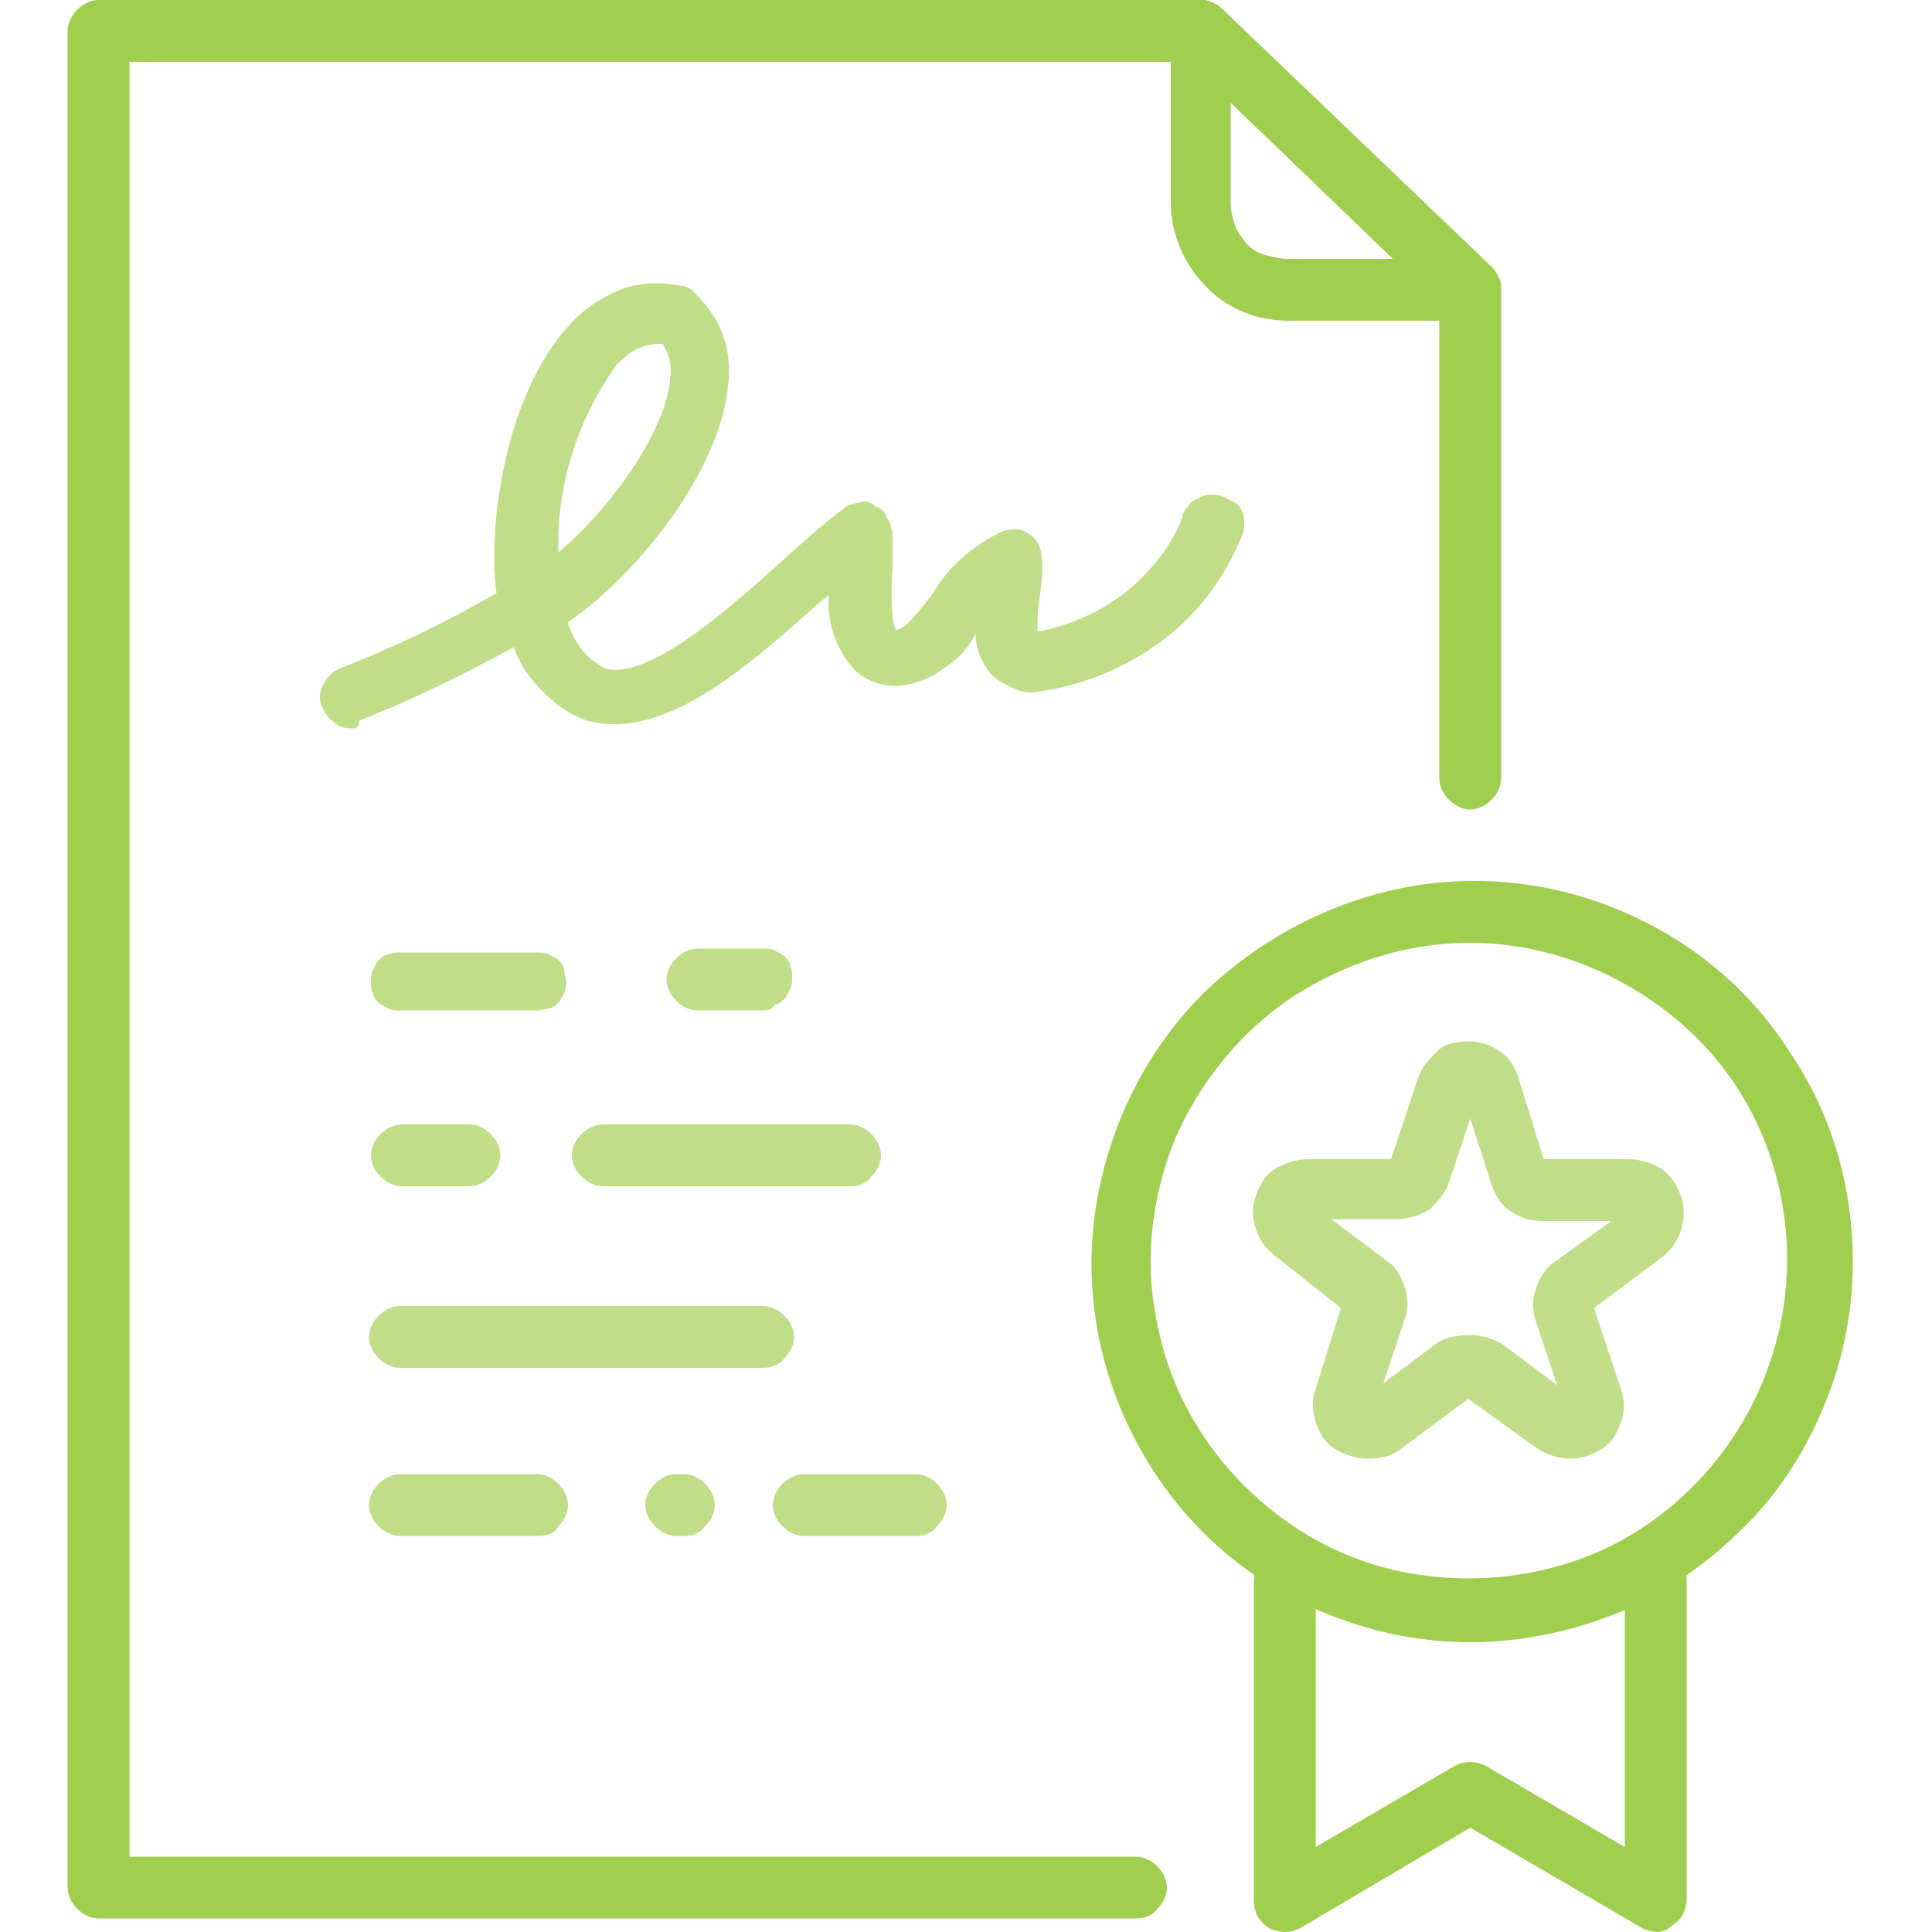 <?xml version="1.0" encoding="utf-8"?>
<!-- Generator: Adobe Illustrator 28.0.0, SVG Export Plug-In . SVG Version: 6.00 Build 0)  -->
<svg version="1.1" id="Layer_1" xmlns="http://www.w3.org/2000/svg" xmlns:xlink="http://www.w3.org/1999/xlink" x="0px" y="0px"
	 viewBox="0 0 100 100" style="enable-background:new 0 0 100 100;" xml:space="preserve">
<style type="text/css">
	.st0{fill:#BFDE87;}
	.st1{fill:#A0CE4E;}
</style>
<path class="st0" d="M18.2,37.7c-0.4,0-0.7-0.1-1-0.4c-0.3-0.2-0.5-0.6-0.6-0.9c-0.1-0.4,0-0.8,0.2-1.1c0.2-0.3,0.5-0.6,0.8-0.7
	c2.8-1.1,5.5-2.4,8.1-3.9c-0.5-3.8,0.6-10.5,3.8-13.9c0.7-0.8,1.6-1.4,2.6-1.8c1-0.4,2.1-0.4,3.2-0.2c0.3,0,0.5,0.2,0.7,0.4
	c0.6,0.6,1.1,1.3,1.4,2.1c0.3,0.8,0.4,1.7,0.3,2.5c-0.3,4.3-4.5,9.8-8.3,12.4c0.1,0.5,0.4,1,0.7,1.4c0.3,0.4,0.7,0.7,1.2,1
	c2.3,0.6,6.3-3,9-5.4c1.1-1,2.2-2,3.4-2.9c0.2-0.2,0.5-0.2,0.8-0.3s0.6,0,0.8,0.2c0.3,0.1,0.5,0.3,0.6,0.6c0.2,0.2,0.2,0.5,0.3,0.8
	v1.7c0,0-0.2,2.9,0.2,3.3c0.5,0,1.5-1.4,1.9-1.9c0.8-1.4,2.1-2.5,3.6-3.2c0.2-0.1,0.5-0.1,0.7-0.1c0.2,0,0.5,0.1,0.6,0.2
	c0.2,0.1,0.4,0.3,0.5,0.5c0.1,0.2,0.2,0.4,0.2,0.6c0.1,0.8,0,1.6-0.1,2.3c-0.1,0.6-0.1,1.1-0.1,1.7c1.6-0.3,3.2-1,4.5-2
	s2.4-2.4,3-3.9c0-0.2,0.1-0.4,0.3-0.6c0.1-0.2,0.3-0.3,0.5-0.4s0.4-0.2,0.6-0.2c0.2,0,0.4,0,0.7,0.1c0.2,0.1,0.4,0.2,0.6,0.3
	c0.2,0.1,0.3,0.3,0.4,0.5c0.1,0.2,0.1,0.4,0.1,0.6c0,0.2,0,0.4-0.1,0.6c-0.9,2.2-2.3,4.1-4.2,5.5c-1.9,1.4-4.1,2.3-6.4,2.6
	c-0.4,0.1-0.9,0-1.3-0.2c-0.4-0.2-0.8-0.4-1.1-0.7c-0.5-0.6-0.8-1.3-0.8-2.1c-0.4,0.8-1,1.4-1.8,1.9c-0.7,0.5-1.6,0.8-2.4,0.8
	c-0.4,0-0.9-0.1-1.3-0.3c-0.4-0.2-0.7-0.4-1-0.8c-0.8-1-1.2-2.3-1.1-3.6l-0.5,0.4c-3.6,3.2-8,7.2-12,6.1c-0.9-0.3-1.6-0.8-2.3-1.5
	c-0.7-0.7-1.2-1.4-1.5-2.3c-2.6,1.4-5.2,2.7-8,3.8C18.6,37.7,18.4,37.7,18.2,37.7z M34.1,17.8c-0.4,0-0.8,0.1-1.2,0.3
	c-0.4,0.2-0.7,0.5-1,0.8c-2,2.8-3.1,6.2-3,9.7c2.8-2.4,5.6-6.3,5.8-9.1c0.1-0.6-0.1-1.2-0.4-1.7H34.1z"/>
<path class="st1" d="M58.8,99.3H5.1c-0.4,0-0.8-0.2-1.1-0.5c-0.3-0.3-0.5-0.7-0.5-1.1V1.6c0-0.4,0.2-0.8,0.5-1.1
	C4.3,0.2,4.7,0,5.1,0h57c0.4,0,0.8,0.2,1.1,0.5l14,13.4c0.2,0.1,0.3,0.3,0.4,0.5c0.1,0.2,0.1,0.4,0.1,0.6v25.3
	c0,0.4-0.2,0.8-0.5,1.1c-0.3,0.3-0.7,0.5-1.1,0.5c-0.4,0-0.8-0.2-1.1-0.5c-0.3-0.3-0.5-0.7-0.5-1.1V15.7l-13-12.5H6.7v92.9h52.1
	c0.4,0,0.8,0.2,1.1,0.5c0.3,0.3,0.5,0.7,0.5,1.1s-0.2,0.8-0.5,1.1C59.7,99.1,59.3,99.3,58.8,99.3z"/>
<path class="st1" d="M76.1,16.6h-9.4c-1.6,0-3.2-0.6-4.3-1.8c-1.1-1.1-1.8-2.7-1.8-4.3V1.6c0-0.3,0.1-0.6,0.3-0.9
	c0.2-0.3,0.4-0.5,0.7-0.6C61.8,0,62.1,0,62.4,0c0.3,0.1,0.6,0.2,0.8,0.4l14,13.4c0.2,0.2,0.4,0.5,0.4,0.8c0.1,0.3,0,0.6-0.1,0.9
	c-0.1,0.3-0.3,0.5-0.6,0.7C76.7,16.5,76.4,16.6,76.1,16.6z M63.7,5.3v5.2c0,0.4,0.1,0.8,0.2,1.1c0.1,0.4,0.4,0.7,0.6,1
	c0.3,0.3,0.6,0.5,1,0.6c0.4,0.1,0.8,0.2,1.1,0.2h5.5L63.7,5.3z"/>
<path class="st0" d="M39.5,70.8H20.7c-0.4,0-0.8-0.2-1.1-0.5c-0.3-0.3-0.5-0.7-0.5-1.1c0-0.4,0.2-0.8,0.5-1.1
	c0.3-0.3,0.7-0.5,1.1-0.5h18.8c0.4,0,0.8,0.2,1.1,0.5c0.3,0.3,0.5,0.7,0.5,1.1c0,0.4-0.2,0.8-0.5,1.1C40.4,70.6,40,70.8,39.5,70.8z"
	/>
<path class="st0" d="M27.8,79.5h-7.1c-0.4,0-0.8-0.2-1.1-0.5c-0.3-0.3-0.5-0.7-0.5-1.1c0-0.4,0.2-0.8,0.5-1.1
	c0.3-0.3,0.7-0.5,1.1-0.5h7.1c0.4,0,0.8,0.2,1.1,0.5c0.3,0.3,0.5,0.7,0.5,1.1c0,0.4-0.2,0.8-0.5,1.1C28.7,79.4,28.3,79.5,27.8,79.5z
	"/>
<path class="st0" d="M35.4,79.5H35c-0.4,0-0.8-0.2-1.1-0.5c-0.3-0.3-0.5-0.7-0.5-1.1c0-0.4,0.2-0.8,0.5-1.1c0.3-0.3,0.7-0.5,1.1-0.5
	h0.4c0.4,0,0.8,0.2,1.1,0.5c0.3,0.3,0.5,0.7,0.5,1.1c0,0.4-0.2,0.8-0.5,1.1C36.2,79.4,35.8,79.5,35.4,79.5z"/>
<path class="st0" d="M47.4,79.5h-5.8c-0.4,0-0.8-0.2-1.1-0.5c-0.3-0.3-0.5-0.7-0.5-1.1c0-0.4,0.2-0.8,0.5-1.1
	c0.3-0.3,0.7-0.5,1.1-0.5h5.8c0.4,0,0.8,0.2,1.1,0.5c0.3,0.3,0.5,0.7,0.5,1.1c0,0.4-0.2,0.8-0.5,1.1C48.2,79.4,47.8,79.5,47.4,79.5z
	"/>
<path class="st0" d="M27.8,52.3h-7.1c-0.2,0-0.4,0-0.6-0.1c-0.2-0.1-0.4-0.2-0.5-0.3c-0.1-0.1-0.3-0.3-0.3-0.5
	c-0.1-0.2-0.1-0.4-0.1-0.6c0-0.2,0-0.4,0.1-0.6c0.1-0.2,0.2-0.4,0.3-0.5c0.1-0.1,0.3-0.3,0.5-0.3c0.2-0.1,0.4-0.1,0.6-0.1h7.1
	c0.2,0,0.4,0,0.6,0.1c0.2,0.1,0.4,0.2,0.5,0.3c0.1,0.1,0.3,0.3,0.3,0.5s0.1,0.4,0.1,0.6c0,0.2,0,0.4-0.1,0.6s-0.2,0.4-0.3,0.5
	c-0.1,0.1-0.3,0.3-0.5,0.3C28.3,52.2,28,52.3,27.8,52.3z"/>
<path class="st0" d="M39.5,52.3h-3.4c-0.4,0-0.8-0.2-1.1-0.5c-0.3-0.3-0.5-0.7-0.5-1.1c0-0.4,0.2-0.8,0.5-1.1
	c0.3-0.3,0.7-0.5,1.1-0.5h3.4c0.2,0,0.4,0,0.6,0.1c0.2,0.1,0.4,0.2,0.5,0.3c0.1,0.1,0.3,0.3,0.3,0.5c0.1,0.2,0.1,0.4,0.1,0.6
	c0,0.2,0,0.4-0.1,0.6c-0.1,0.2-0.2,0.4-0.3,0.5c-0.1,0.1-0.3,0.3-0.5,0.3C40,52.2,39.8,52.3,39.5,52.3z"/>
<path class="st0" d="M24.3,61.4h-3.5c-0.4,0-0.8-0.2-1.1-0.5c-0.3-0.3-0.5-0.7-0.5-1.1c0-0.4,0.2-0.8,0.5-1.1
	c0.3-0.3,0.7-0.5,1.1-0.5h3.5c0.4,0,0.8,0.2,1.1,0.5c0.3,0.3,0.5,0.7,0.5,1.1c0,0.4-0.2,0.8-0.5,1.1C25.1,61.2,24.7,61.4,24.3,61.4z
	"/>
<path class="st0" d="M44.1,61.4H31.2c-0.4,0-0.8-0.2-1.1-0.5c-0.3-0.3-0.5-0.7-0.5-1.1c0-0.4,0.2-0.8,0.5-1.1
	c0.3-0.3,0.7-0.5,1.1-0.5h12.8c0.4,0,0.8,0.2,1.1,0.5c0.3,0.3,0.5,0.7,0.5,1.1c0,0.4-0.2,0.8-0.5,1.1C44.9,61.2,44.5,61.4,44.1,61.4
	z"/>
<path class="st1" d="M76.1,85c-3.9,0-7.7-1.2-10.9-3.3s-5.7-5.2-7.2-8.8c-1.5-3.6-1.9-7.6-1.1-11.4c0.8-3.8,2.6-7.3,5.4-10.1
	c2.8-2.7,6.3-4.6,10.1-5.4c3.8-0.8,7.8-0.4,11.4,1.1s6.7,4,8.8,7.3c2.2,3.2,3.3,7,3.3,10.9c0,2.6-0.5,5.1-1.5,7.5
	c-1,2.4-2.4,4.6-4.3,6.4c-1.8,1.8-4,3.3-6.4,4.3C81.2,84.5,78.6,85,76.1,85z M76.1,48.8c-3.3,0-6.4,1-9.2,2.8
	c-2.7,1.8-4.8,4.4-6.1,7.4c-1.2,3-1.6,6.3-0.9,9.5c0.6,3.2,2.2,6.1,4.5,8.4c2.3,2.3,5.2,3.9,8.4,4.5s6.5,0.3,9.5-0.9
	c3-1.2,5.6-3.4,7.4-6.1c1.8-2.7,2.8-5.9,2.8-9.2c0-4.4-1.7-8.6-4.8-11.6C84.6,50.6,80.4,48.8,76.1,48.8z"/>
<path class="st0" d="M81.3,75.5c-0.6,0-1.2-0.2-1.7-0.5l-3.6-2.6l-3.5,2.6c-0.5,0.4-1.1,0.5-1.7,0.5c-0.6,0-1.2-0.2-1.7-0.5
	c-0.5-0.3-0.8-0.8-1-1.4c-0.2-0.6-0.2-1.2,0-1.7l1.3-4.2L66,65c-0.5-0.4-0.8-0.8-1-1.4c-0.2-0.6-0.2-1.2,0-1.7
	c0.2-0.6,0.5-1.1,1-1.4s1.1-0.5,1.7-0.5H72l1.4-4.2c0.2-0.6,0.6-1,1-1.4s1.1-0.5,1.6-0.5c0.6,0,1.2,0.2,1.6,0.5
	c0.5,0.3,0.8,0.8,1,1.4l1.3,4.2h4.4c0.6,0,1.2,0.2,1.7,0.5c0.5,0.4,0.8,0.8,1,1.4c0.2,0.6,0.2,1.2,0,1.8c-0.2,0.6-0.6,1.1-1,1.4
	l-3.5,2.6l1.4,4.2c0.2,0.6,0.2,1.2,0,1.7c-0.2,0.6-0.5,1.1-1,1.4C82.4,75.3,81.9,75.5,81.3,75.5z M76.1,69.1c0.6,0,1.2,0.2,1.7,0.5
	l2.8,2.1l-1.1-3.3c-0.2-0.6-0.2-1.2,0-1.7c0.2-0.6,0.5-1.1,1-1.4l2.9-2.1h-3.6c-0.6,0-1.2-0.2-1.6-0.5c-0.5-0.3-0.8-0.8-1-1.4
	l-1.1-3.4L75,61.2c-0.2,0.6-0.6,1-1,1.4c-0.5,0.3-1.1,0.5-1.7,0.5h-3.4l2.8,2.1c0.5,0.3,0.8,0.8,1,1.4c0.2,0.6,0.2,1.2,0,1.7
	l-1.1,3.3l2.8-2.1C74.9,69.2,75.5,69.1,76.1,69.1z"/>
<path class="st1" d="M85.8,100c-0.3,0-0.6-0.1-0.8-0.2l-8.9-5.2l-8.8,5.2c-0.2,0.1-0.5,0.2-0.8,0.2c-0.3,0-0.6-0.1-0.8-0.2
	c-0.2-0.1-0.4-0.3-0.6-0.6c-0.1-0.2-0.2-0.5-0.2-0.8V81.8c0-0.4,0.2-0.8,0.5-1.1c0.3-0.3,0.7-0.5,1.1-0.5s0.8,0.2,1.1,0.5
	c0.3,0.3,0.5,0.7,0.5,1.1v13.8l7.2-4.2c0.2-0.1,0.5-0.2,0.8-0.2c0.3,0,0.6,0.1,0.8,0.2l7.2,4.2V81.8c0-0.4,0.2-0.8,0.5-1.1
	c0.3-0.3,0.7-0.5,1.1-0.5s0.8,0.2,1.1,0.5c0.3,0.3,0.5,0.7,0.5,1.1v16.5c0,0.3-0.1,0.6-0.2,0.8c-0.1,0.2-0.3,0.4-0.6,0.6
	C86.3,99.9,86,100,85.8,100z"/>
</svg>

